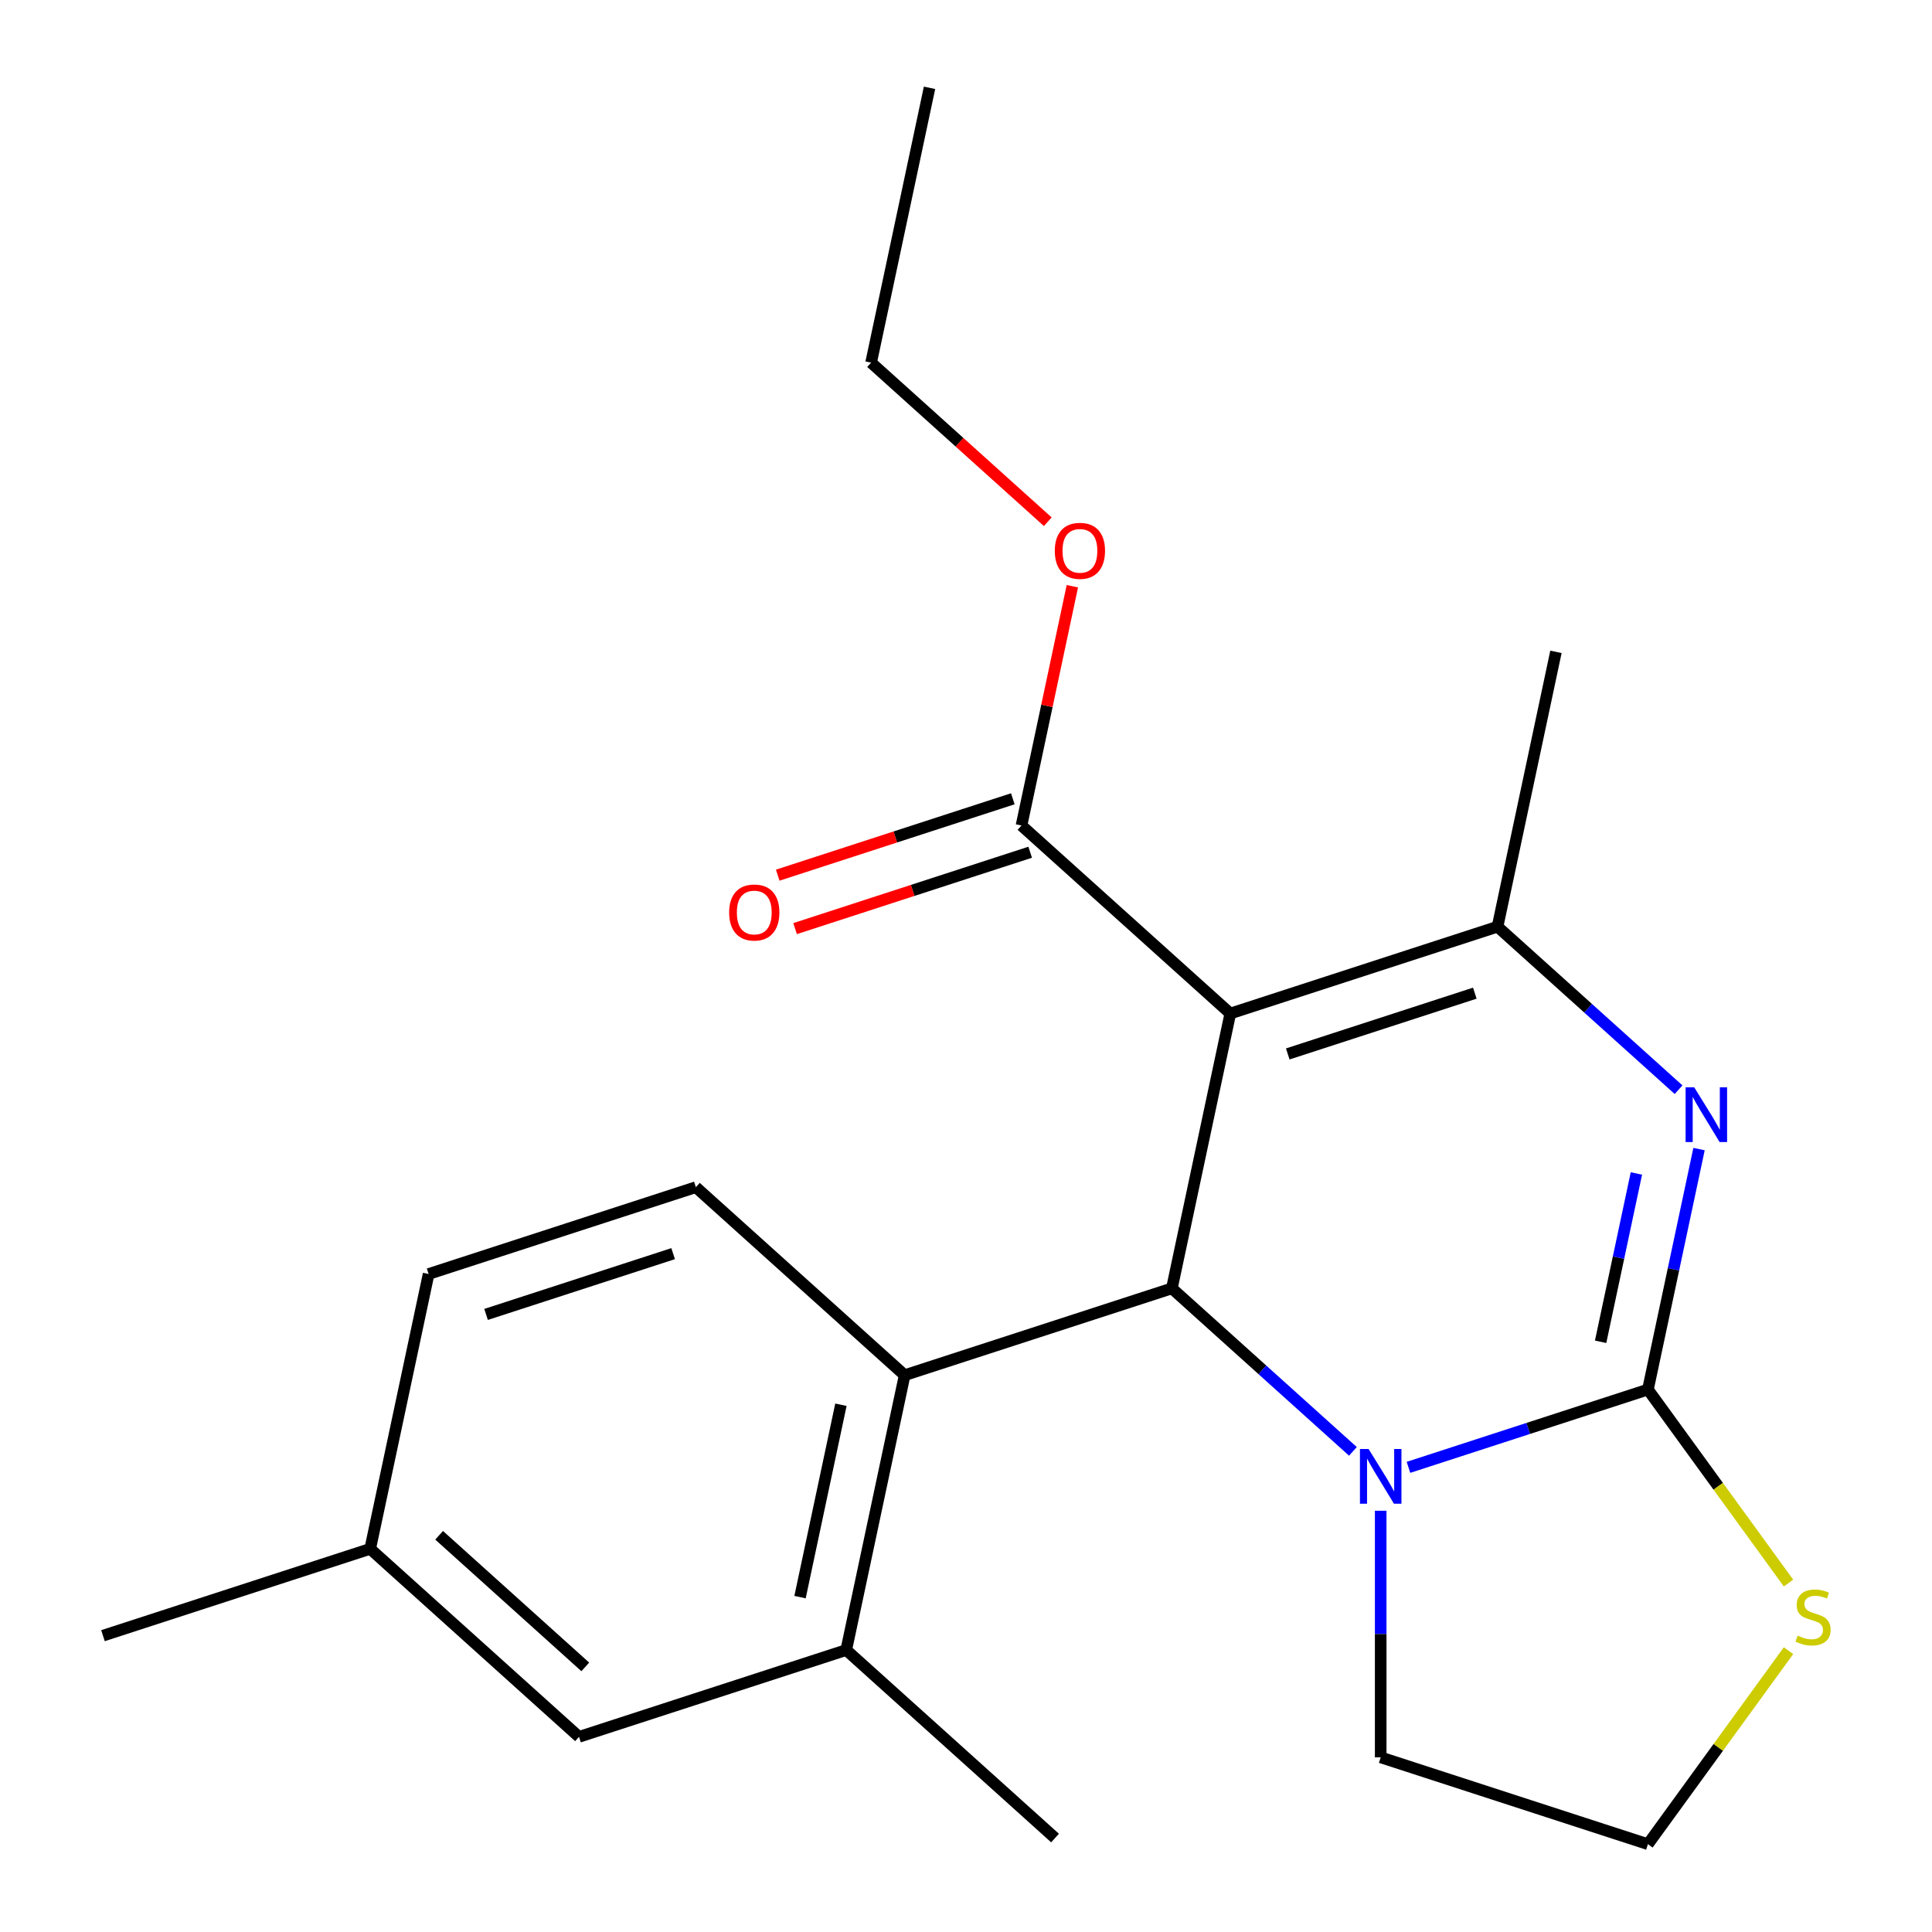 <?xml version='1.0' encoding='iso-8859-1'?>
<svg version='1.1' baseProfile='full'
              xmlns='http://www.w3.org/2000/svg'
                      xmlns:rdkit='http://www.rdkit.org/xml'
                      xmlns:xlink='http://www.w3.org/1999/xlink'
                  xml:space='preserve'
width='1000px' height='1000px' viewBox='0 0 1000 1000'>
<!-- END OF HEADER -->
<rect style='opacity:1.0;fill:#FFFFFF;stroke:none' width='1000' height='1000' x='0' y='0'> </rect>
<path class='bond-2' d='M 636.804,524.597 L 606.566,666.854' style='fill:none;fill-rule:evenodd;stroke:#000000;stroke-width:6px;stroke-linecap:butt;stroke-linejoin:miter;stroke-opacity:1' />
<path class='bond-4' d='M 636.804,524.597 L 775.12,479.656' style='fill:none;fill-rule:evenodd;stroke:#000000;stroke-width:6px;stroke-linecap:butt;stroke-linejoin:miter;stroke-opacity:1' />
<path class='bond-4' d='M 666.539,545.52 L 763.361,514.06' style='fill:none;fill-rule:evenodd;stroke:#000000;stroke-width:6px;stroke-linecap:butt;stroke-linejoin:miter;stroke-opacity:1' />
<path class='bond-6' d='M 636.804,524.597 L 528.724,427.283' style='fill:none;fill-rule:evenodd;stroke:#000000;stroke-width:6px;stroke-linecap:butt;stroke-linejoin:miter;stroke-opacity:1' />
<path class='bond-0' d='M 852.962,719.227 L 790.991,739.363' style='fill:none;fill-rule:evenodd;stroke:#000000;stroke-width:6px;stroke-linecap:butt;stroke-linejoin:miter;stroke-opacity:1' />
<path class='bond-0' d='M 790.991,739.363 L 729.021,759.498' style='fill:none;fill-rule:evenodd;stroke:#0000FF;stroke-width:6px;stroke-linecap:butt;stroke-linejoin:miter;stroke-opacity:1' />
<path class='bond-7' d='M 852.962,719.227 L 889.346,769.306' style='fill:none;fill-rule:evenodd;stroke:#000000;stroke-width:6px;stroke-linecap:butt;stroke-linejoin:miter;stroke-opacity:1' />
<path class='bond-7' d='M 889.346,769.306 L 925.73,819.384' style='fill:none;fill-rule:evenodd;stroke:#CCCC00;stroke-width:6px;stroke-linecap:butt;stroke-linejoin:miter;stroke-opacity:1' />
<path class='bond-22' d='M 852.962,719.227 L 866.189,656.997' style='fill:none;fill-rule:evenodd;stroke:#000000;stroke-width:6px;stroke-linecap:butt;stroke-linejoin:miter;stroke-opacity:1' />
<path class='bond-22' d='M 866.189,656.997 L 879.417,594.766' style='fill:none;fill-rule:evenodd;stroke:#0000FF;stroke-width:6px;stroke-linecap:butt;stroke-linejoin:miter;stroke-opacity:1' />
<path class='bond-22' d='M 828.479,694.51 L 837.738,650.949' style='fill:none;fill-rule:evenodd;stroke:#000000;stroke-width:6px;stroke-linecap:butt;stroke-linejoin:miter;stroke-opacity:1' />
<path class='bond-22' d='M 837.738,650.949 L 846.997,607.388' style='fill:none;fill-rule:evenodd;stroke:#0000FF;stroke-width:6px;stroke-linecap:butt;stroke-linejoin:miter;stroke-opacity:1' />
<path class='bond-1' d='M 868.823,564.026 L 821.972,521.841' style='fill:none;fill-rule:evenodd;stroke:#0000FF;stroke-width:6px;stroke-linecap:butt;stroke-linejoin:miter;stroke-opacity:1' />
<path class='bond-1' d='M 821.972,521.841 L 775.12,479.656' style='fill:none;fill-rule:evenodd;stroke:#000000;stroke-width:6px;stroke-linecap:butt;stroke-linejoin:miter;stroke-opacity:1' />
<path class='bond-3' d='M 606.566,666.854 L 653.418,709.039' style='fill:none;fill-rule:evenodd;stroke:#000000;stroke-width:6px;stroke-linecap:butt;stroke-linejoin:miter;stroke-opacity:1' />
<path class='bond-3' d='M 653.418,709.039 L 700.269,751.225' style='fill:none;fill-rule:evenodd;stroke:#0000FF;stroke-width:6px;stroke-linecap:butt;stroke-linejoin:miter;stroke-opacity:1' />
<path class='bond-5' d='M 606.566,666.854 L 468.249,711.796' style='fill:none;fill-rule:evenodd;stroke:#000000;stroke-width:6px;stroke-linecap:butt;stroke-linejoin:miter;stroke-opacity:1' />
<path class='bond-12' d='M 714.645,781.965 L 714.645,845.784' style='fill:none;fill-rule:evenodd;stroke:#0000FF;stroke-width:6px;stroke-linecap:butt;stroke-linejoin:miter;stroke-opacity:1' />
<path class='bond-12' d='M 714.645,845.784 L 714.645,909.604' style='fill:none;fill-rule:evenodd;stroke:#000000;stroke-width:6px;stroke-linecap:butt;stroke-linejoin:miter;stroke-opacity:1' />
<path class='bond-16' d='M 775.12,479.656 L 805.358,337.399' style='fill:none;fill-rule:evenodd;stroke:#000000;stroke-width:6px;stroke-linecap:butt;stroke-linejoin:miter;stroke-opacity:1' />
<path class='bond-8' d='M 468.249,711.796 L 438.012,854.053' style='fill:none;fill-rule:evenodd;stroke:#000000;stroke-width:6px;stroke-linecap:butt;stroke-linejoin:miter;stroke-opacity:1' />
<path class='bond-8' d='M 435.262,727.087 L 414.096,826.667' style='fill:none;fill-rule:evenodd;stroke:#000000;stroke-width:6px;stroke-linecap:butt;stroke-linejoin:miter;stroke-opacity:1' />
<path class='bond-9' d='M 468.249,711.796 L 360.17,614.481' style='fill:none;fill-rule:evenodd;stroke:#000000;stroke-width:6px;stroke-linecap:butt;stroke-linejoin:miter;stroke-opacity:1' />
<path class='bond-11' d='M 524.23,413.451 L 463.39,433.219' style='fill:none;fill-rule:evenodd;stroke:#000000;stroke-width:6px;stroke-linecap:butt;stroke-linejoin:miter;stroke-opacity:1' />
<path class='bond-11' d='M 463.39,433.219 L 402.55,452.987' style='fill:none;fill-rule:evenodd;stroke:#FF0000;stroke-width:6px;stroke-linecap:butt;stroke-linejoin:miter;stroke-opacity:1' />
<path class='bond-11' d='M 533.219,441.114 L 472.378,460.883' style='fill:none;fill-rule:evenodd;stroke:#000000;stroke-width:6px;stroke-linecap:butt;stroke-linejoin:miter;stroke-opacity:1' />
<path class='bond-11' d='M 472.378,460.883 L 411.538,480.651' style='fill:none;fill-rule:evenodd;stroke:#FF0000;stroke-width:6px;stroke-linecap:butt;stroke-linejoin:miter;stroke-opacity:1' />
<path class='bond-15' d='M 528.724,427.283 L 541.888,365.352' style='fill:none;fill-rule:evenodd;stroke:#000000;stroke-width:6px;stroke-linecap:butt;stroke-linejoin:miter;stroke-opacity:1' />
<path class='bond-15' d='M 541.888,365.352 L 555.052,303.422' style='fill:none;fill-rule:evenodd;stroke:#FF0000;stroke-width:6px;stroke-linecap:butt;stroke-linejoin:miter;stroke-opacity:1' />
<path class='bond-23' d='M 925.73,854.388 L 889.346,904.467' style='fill:none;fill-rule:evenodd;stroke:#CCCC00;stroke-width:6px;stroke-linecap:butt;stroke-linejoin:miter;stroke-opacity:1' />
<path class='bond-23' d='M 889.346,904.467 L 852.962,954.545' style='fill:none;fill-rule:evenodd;stroke:#000000;stroke-width:6px;stroke-linecap:butt;stroke-linejoin:miter;stroke-opacity:1' />
<path class='bond-10' d='M 438.012,854.053 L 299.695,898.994' style='fill:none;fill-rule:evenodd;stroke:#000000;stroke-width:6px;stroke-linecap:butt;stroke-linejoin:miter;stroke-opacity:1' />
<path class='bond-18' d='M 438.012,854.053 L 546.091,951.367' style='fill:none;fill-rule:evenodd;stroke:#000000;stroke-width:6px;stroke-linecap:butt;stroke-linejoin:miter;stroke-opacity:1' />
<path class='bond-13' d='M 360.17,614.481 L 221.854,659.423' style='fill:none;fill-rule:evenodd;stroke:#000000;stroke-width:6px;stroke-linecap:butt;stroke-linejoin:miter;stroke-opacity:1' />
<path class='bond-13' d='M 348.411,648.886 L 251.589,680.345' style='fill:none;fill-rule:evenodd;stroke:#000000;stroke-width:6px;stroke-linecap:butt;stroke-linejoin:miter;stroke-opacity:1' />
<path class='bond-24' d='M 299.695,898.994 L 191.616,801.68' style='fill:none;fill-rule:evenodd;stroke:#000000;stroke-width:6px;stroke-linecap:butt;stroke-linejoin:miter;stroke-opacity:1' />
<path class='bond-24' d='M 302.946,862.781 L 227.291,794.661' style='fill:none;fill-rule:evenodd;stroke:#000000;stroke-width:6px;stroke-linecap:butt;stroke-linejoin:miter;stroke-opacity:1' />
<path class='bond-17' d='M 714.645,909.604 L 852.962,954.545' style='fill:none;fill-rule:evenodd;stroke:#000000;stroke-width:6px;stroke-linecap:butt;stroke-linejoin:miter;stroke-opacity:1' />
<path class='bond-14' d='M 221.854,659.423 L 191.616,801.68' style='fill:none;fill-rule:evenodd;stroke:#000000;stroke-width:6px;stroke-linecap:butt;stroke-linejoin:miter;stroke-opacity:1' />
<path class='bond-20' d='M 191.616,801.68 L 53.299,846.621' style='fill:none;fill-rule:evenodd;stroke:#000000;stroke-width:6px;stroke-linecap:butt;stroke-linejoin:miter;stroke-opacity:1' />
<path class='bond-19' d='M 542.326,270.047 L 496.605,228.879' style='fill:none;fill-rule:evenodd;stroke:#FF0000;stroke-width:6px;stroke-linecap:butt;stroke-linejoin:miter;stroke-opacity:1' />
<path class='bond-19' d='M 496.605,228.879 L 450.883,187.711' style='fill:none;fill-rule:evenodd;stroke:#000000;stroke-width:6px;stroke-linecap:butt;stroke-linejoin:miter;stroke-opacity:1' />
<path class='bond-21' d='M 450.883,187.711 L 481.121,45.455' style='fill:none;fill-rule:evenodd;stroke:#000000;stroke-width:6px;stroke-linecap:butt;stroke-linejoin:miter;stroke-opacity:1' />
<path  class='atom-2' d='M 876.939 562.81
L 886.219 577.81
Q 887.139 579.29, 888.619 581.97
Q 890.099 584.65, 890.179 584.81
L 890.179 562.81
L 893.939 562.81
L 893.939 591.13
L 890.059 591.13
L 880.099 574.73
Q 878.939 572.81, 877.699 570.61
Q 876.499 568.41, 876.139 567.73
L 876.139 591.13
L 872.459 591.13
L 872.459 562.81
L 876.939 562.81
' fill='#0000FF'/>
<path  class='atom-4' d='M 708.385 750.009
L 717.665 765.009
Q 718.585 766.489, 720.065 769.169
Q 721.545 771.849, 721.625 772.009
L 721.625 750.009
L 725.385 750.009
L 725.385 778.329
L 721.505 778.329
L 711.545 761.929
Q 710.385 760.009, 709.145 757.809
Q 707.945 755.609, 707.585 754.929
L 707.585 778.329
L 703.905 778.329
L 703.905 750.009
L 708.385 750.009
' fill='#0000FF'/>
<path  class='atom-8' d='M 930.446 846.606
Q 930.766 846.726, 932.086 847.286
Q 933.406 847.846, 934.846 848.206
Q 936.326 848.526, 937.766 848.526
Q 940.446 848.526, 942.006 847.246
Q 943.566 845.926, 943.566 843.646
Q 943.566 842.086, 942.766 841.126
Q 942.006 840.166, 940.806 839.646
Q 939.606 839.126, 937.606 838.526
Q 935.086 837.766, 933.566 837.046
Q 932.086 836.326, 931.006 834.806
Q 929.966 833.286, 929.966 830.726
Q 929.966 827.166, 932.366 824.966
Q 934.806 822.766, 939.606 822.766
Q 942.886 822.766, 946.606 824.326
L 945.686 827.406
Q 942.286 826.006, 939.726 826.006
Q 936.966 826.006, 935.446 827.166
Q 933.926 828.286, 933.966 830.246
Q 933.966 831.766, 934.726 832.686
Q 935.526 833.606, 936.646 834.126
Q 937.806 834.646, 939.726 835.246
Q 942.286 836.046, 943.806 836.846
Q 945.326 837.646, 946.406 839.286
Q 947.526 840.886, 947.526 843.646
Q 947.526 847.566, 944.886 849.686
Q 942.286 851.766, 937.926 851.766
Q 935.406 851.766, 933.486 851.206
Q 931.606 850.686, 929.366 849.766
L 930.446 846.606
' fill='#CCCC00'/>
<path  class='atom-12' d='M 377.408 472.304
Q 377.408 465.504, 380.768 461.704
Q 384.128 457.904, 390.408 457.904
Q 396.688 457.904, 400.048 461.704
Q 403.408 465.504, 403.408 472.304
Q 403.408 479.184, 400.008 483.104
Q 396.608 486.984, 390.408 486.984
Q 384.168 486.984, 380.768 483.104
Q 377.408 479.224, 377.408 472.304
M 390.408 483.784
Q 394.728 483.784, 397.048 480.904
Q 399.408 477.984, 399.408 472.304
Q 399.408 466.744, 397.048 463.944
Q 394.728 461.104, 390.408 461.104
Q 386.088 461.104, 383.728 463.904
Q 381.408 466.704, 381.408 472.304
Q 381.408 478.024, 383.728 480.904
Q 386.088 483.784, 390.408 483.784
' fill='#FF0000'/>
<path  class='atom-16' d='M 545.962 285.106
Q 545.962 278.306, 549.322 274.506
Q 552.682 270.706, 558.962 270.706
Q 565.242 270.706, 568.602 274.506
Q 571.962 278.306, 571.962 285.106
Q 571.962 291.986, 568.562 295.906
Q 565.162 299.786, 558.962 299.786
Q 552.722 299.786, 549.322 295.906
Q 545.962 292.026, 545.962 285.106
M 558.962 296.586
Q 563.282 296.586, 565.602 293.706
Q 567.962 290.786, 567.962 285.106
Q 567.962 279.546, 565.602 276.746
Q 563.282 273.906, 558.962 273.906
Q 554.642 273.906, 552.282 276.706
Q 549.962 279.506, 549.962 285.106
Q 549.962 290.826, 552.282 293.706
Q 554.642 296.586, 558.962 296.586
' fill='#FF0000'/>
</svg>

